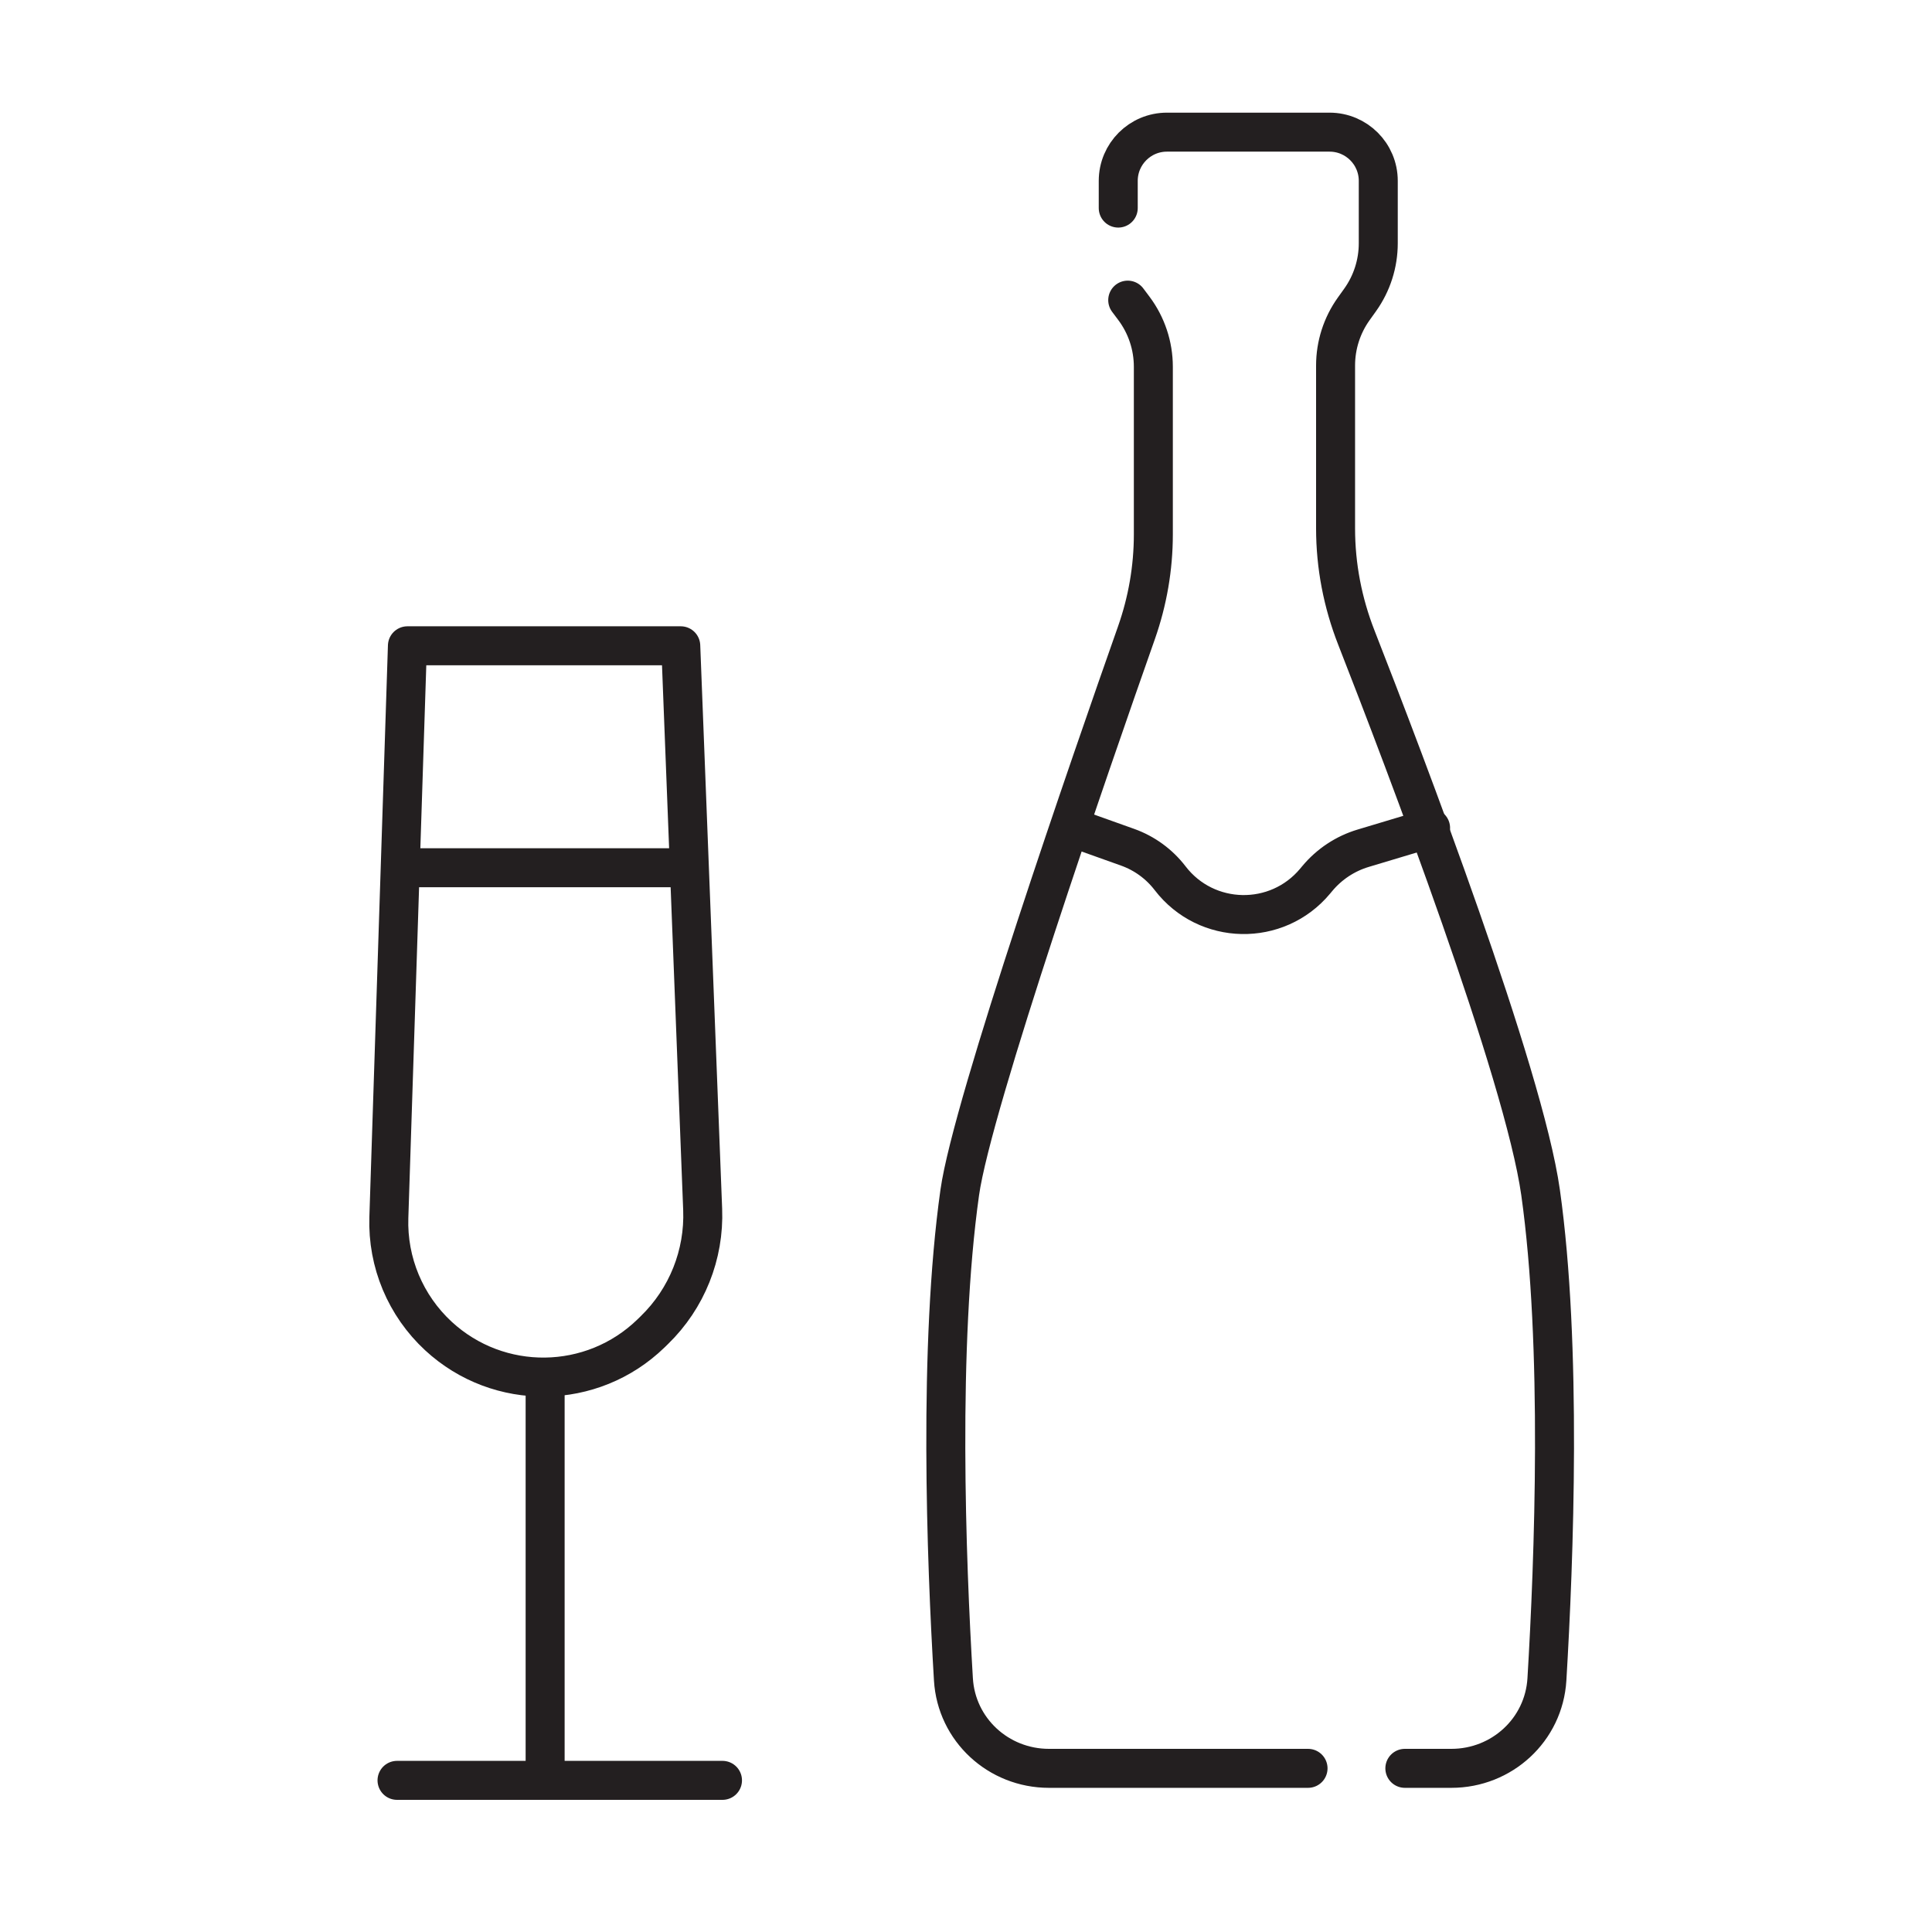 <svg width="100" height="100" viewBox="0 0 100 100" fill="none" xmlns="http://www.w3.org/2000/svg">
<path d="M58.371 15.535L58.688 15.958C59.343 16.831 59.697 17.893 59.697 18.985V27.657C59.697 29.394 59.399 31.114 58.822 32.753C56.5 39.341 50.323 57.137 49.677 61.721C48.561 69.641 48.978 80.749 49.349 86.925C49.505 89.533 51.68 91.529 54.292 91.529H55.472H58.96H67.704M57.88 10.77V9.362C57.88 7.969 59.009 6.84 60.401 6.84H68.817C70.21 6.84 71.339 7.969 71.339 9.362V12.592C71.339 13.643 71.011 14.668 70.4 15.524L70.068 15.988C69.457 16.843 69.129 17.868 69.129 18.92V27.351C69.129 29.287 69.497 31.194 70.203 32.997C72.723 39.433 78.869 55.541 79.74 61.721C80.856 69.641 80.438 80.749 80.068 86.925C79.911 89.533 77.737 91.529 75.124 91.529H72.715" stroke="#231F20" stroke-width="2.018" stroke-linecap="round" stroke-linejoin="round"/>
<path d="M55.576 42.857L58.368 43.854C59.239 44.166 60.002 44.722 60.565 45.456V45.456C62.439 47.901 66.098 47.975 68.07 45.608L68.182 45.474C68.803 44.729 69.63 44.182 70.559 43.904L74.047 42.857" stroke="#231F20" stroke-width="2.018" stroke-linecap="round" stroke-linejoin="round"/>
<mask id="path-3-inside-1" fill="white">
<rect x="54.393" y="68.009" width="21.025" height="15.72" rx="1.261"/>
</mask>
<rect x="54.393" y="68.009" width="21.025" height="15.72" rx="1.261" stroke="#231F20" stroke-width="4.035" mask="url(#path-3-inside-1)"/>
<path d="M20.127 63.018L21.088 33.426H35.236L36.37 62.6C36.461 64.942 35.553 67.212 33.872 68.845L33.697 69.016C30.648 71.977 25.816 72.038 22.694 69.154C20.988 67.578 20.051 65.339 20.127 63.018Z" stroke="#231F20" stroke-width="2.018" stroke-linecap="round" stroke-linejoin="round"/>
<line x1="28.216" y1="71.153" x2="28.216" y2="93.16" stroke="#231F20" stroke-width="2.018"/>
<line x1="20.988" y1="44.914" x2="35.529" y2="44.914" stroke="#231F20" stroke-width="2.018"/>
<line x1="20.55" y1="92.151" x2="37.396" y2="92.151" stroke="#231F20" stroke-width="2.018" stroke-linecap="round"/>
</svg>
